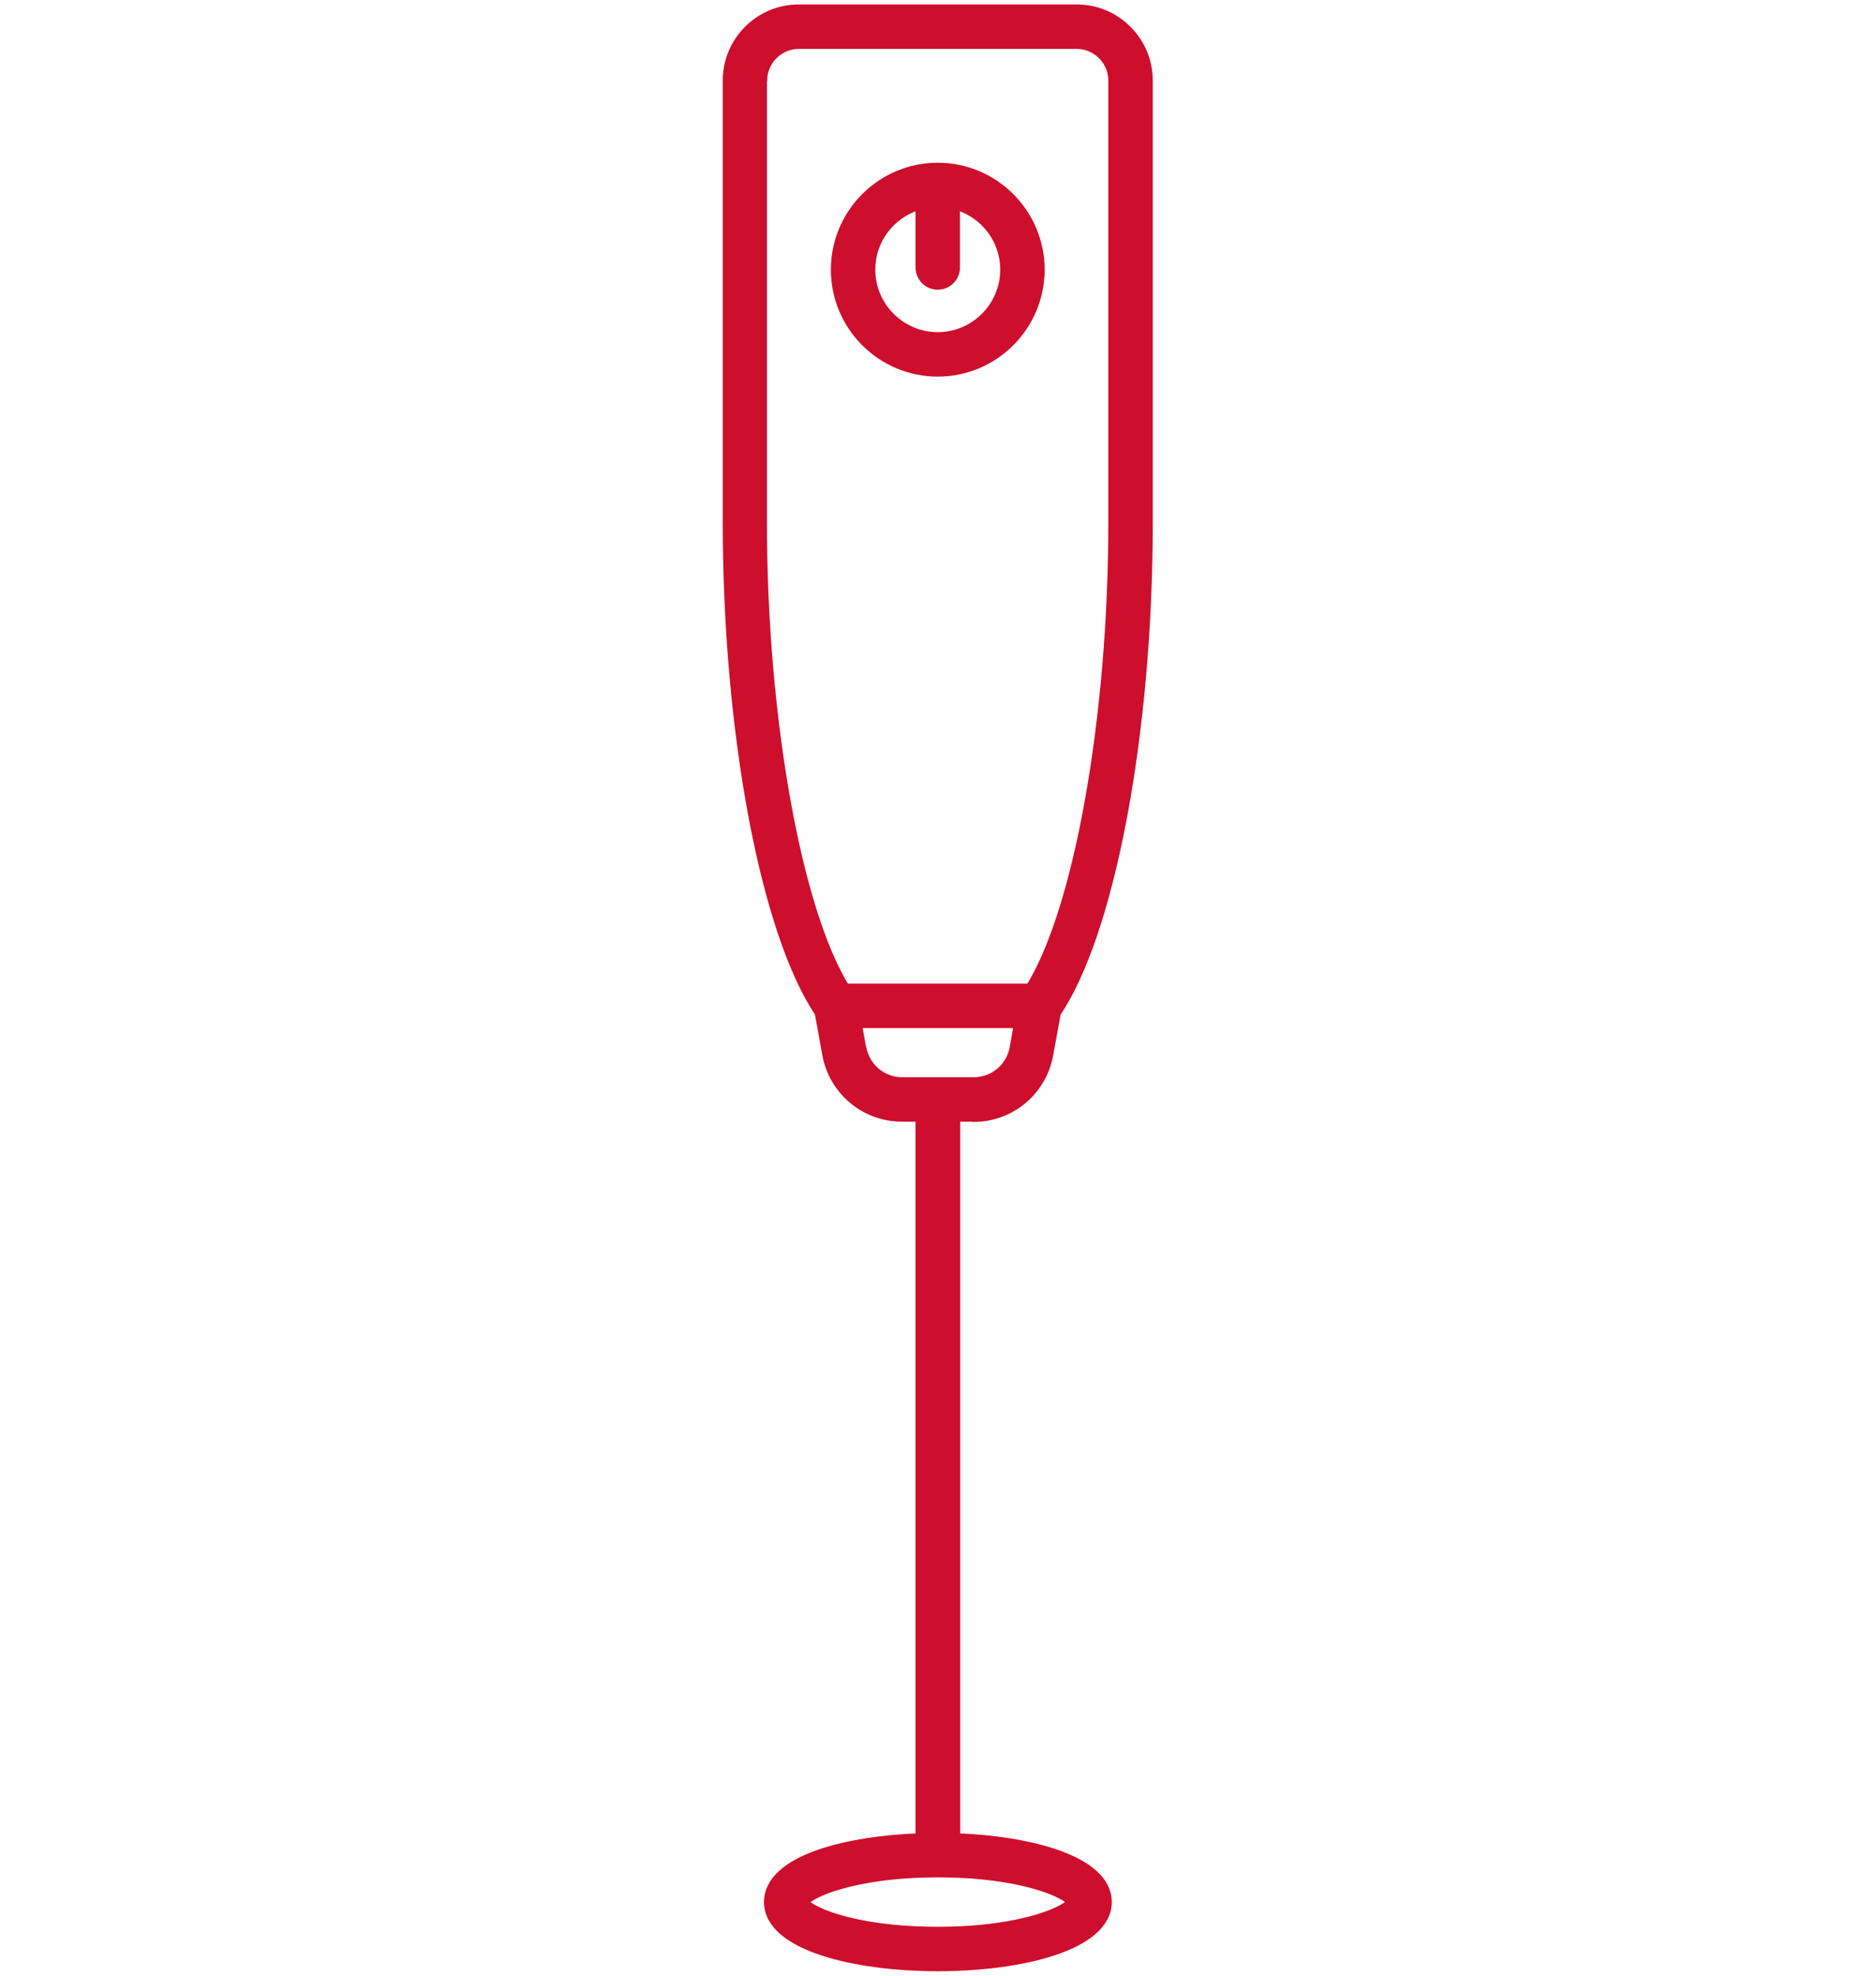 <?xml version="1.0" encoding="UTF-8"?><svg id="Layer_1" xmlns="http://www.w3.org/2000/svg" viewBox="0 0 76 80"><defs><style>.cls-1{fill:#ce0e2d;stroke:#ce0e2d;stroke-linecap:round;stroke-linejoin:round;stroke-width:.5px;}</style></defs><path class="cls-1" d="m37.99,15c2.25,0,4.08-1.83,4.08-4.08s-1.83-4.08-4.08-4.08-4.08,1.83-4.08,4.08,1.83,4.08,4.08,4.08Zm-.65-6.78v2.61c0,.36.29.65.65.65s.65-.29.65-.65v-2.61c1.22.29,2.13,1.39,2.13,2.7,0,1.53-1.25,2.78-2.78,2.78s-2.78-1.25-2.78-2.78c0-1.31.91-2.41,2.13-2.7Z"/><path class="cls-1" d="m39.44,45.18c1.47,0,2.72-1.05,2.98-2.49l.31-1.7c2.2-3.25,3.72-11.35,3.72-19.82V3.26c0-1.56-1.27-2.83-2.83-2.83h-11.26c-1.56,0-2.83,1.27-2.83,2.83v17.9c0,8.48,1.53,16.58,3.72,19.82l.31,1.7c.26,1.44,1.51,2.49,2.98,2.49h.8v29.31c-3.07.1-6.14.9-6.14,2.54,0,3.4,13.59,3.4,13.59,0,0-1.63-3.07-2.44-6.14-2.54v-29.31h.8Zm4.04,31.84c-.13.35-1.96,1.25-5.49,1.25s-5.36-.89-5.49-1.25c.13-.35,1.96-1.25,5.49-1.25s5.36.89,5.49,1.25ZM30.83,3.26c0-.84.69-1.53,1.53-1.53h11.26c.84,0,1.53.69,1.53,1.53v17.9c0,7.97-1.41,15.8-3.39,18.92h-7.55c-1.97-3.12-3.39-10.96-3.39-18.92V3.26Zm4.01,39.19l-.19-1.07h6.69l-.19,1.07c-.15.82-.86,1.42-1.7,1.42h-2.9c-.84,0-1.55-.6-1.7-1.42Z"/></svg>